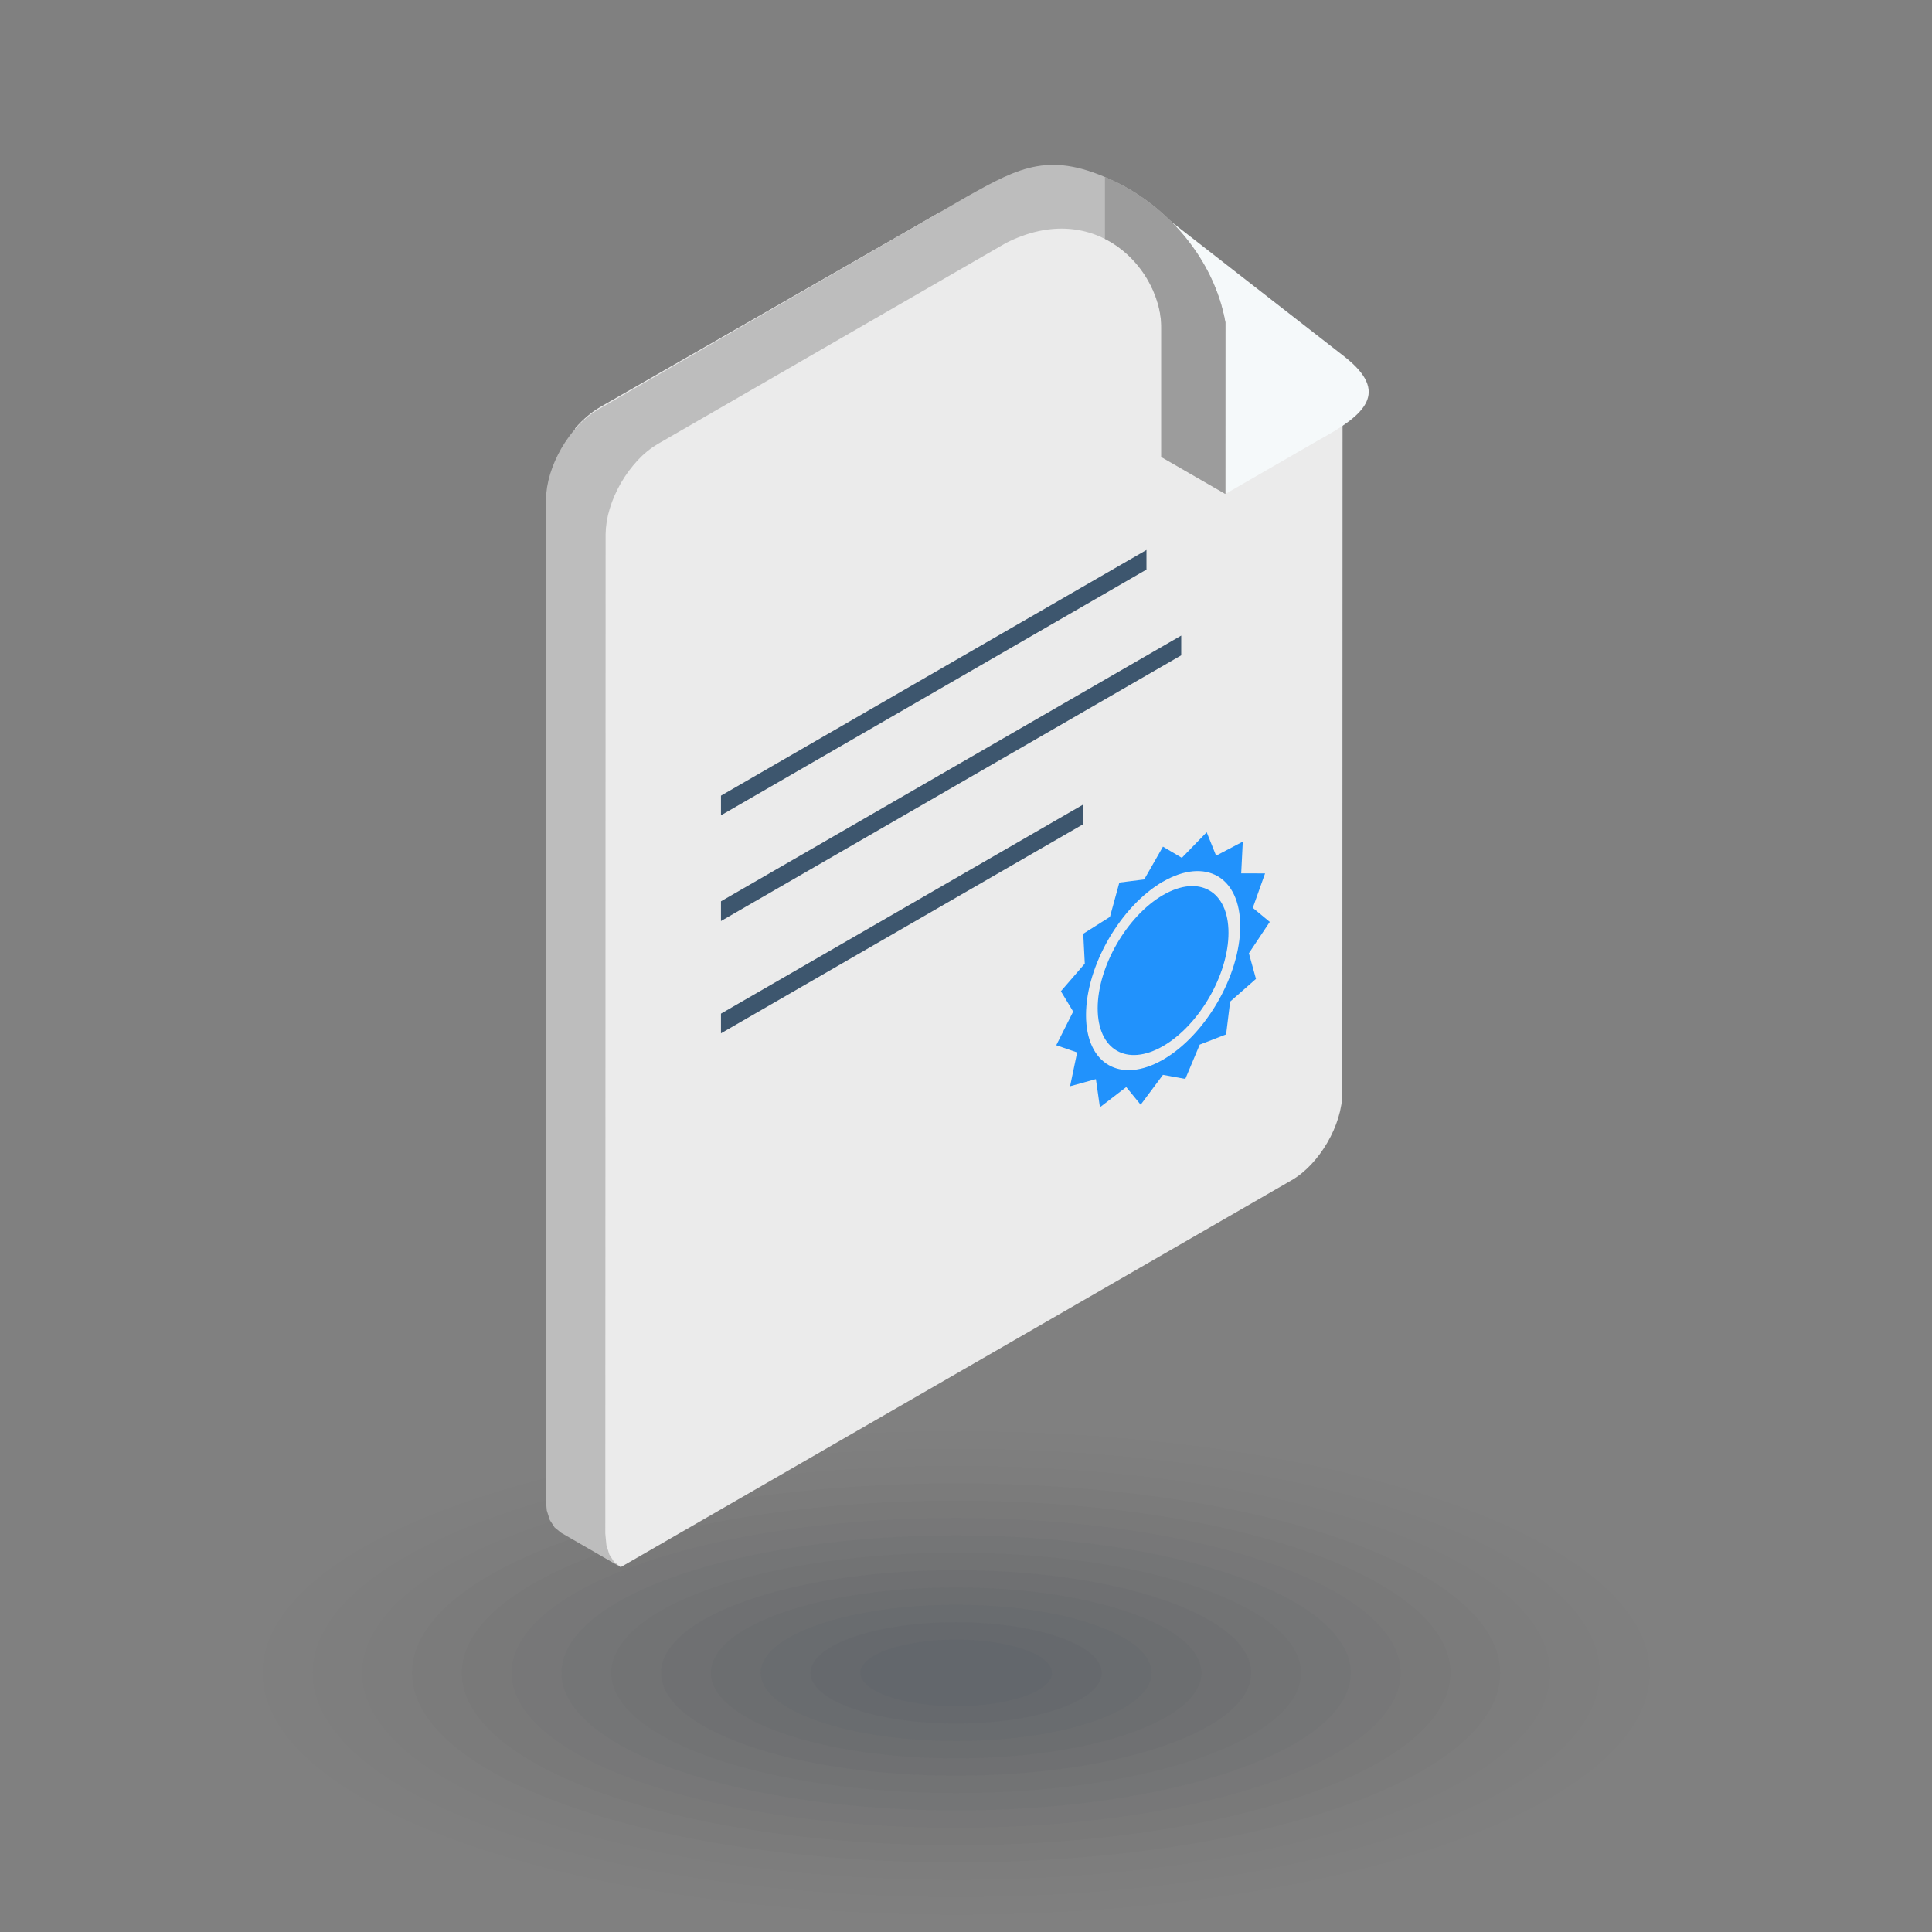 <?xml version="1.0" encoding="UTF-8"?>
<svg id="_レイヤー_2" data-name="レイヤー 2" xmlns="http://www.w3.org/2000/svg" viewBox="0 0 31.634 31.634">
  <rect x="0" y="0" width="31.634" height="31.634" fill="#808080" stroke="none"/>
  <defs>
    <style>
      .cls-1 {
        fill: #3d566e;
      }

      .cls-1, .cls-2, .cls-3, .cls-4, .cls-5, .cls-6, .cls-7, .cls-8, .cls-9, .cls-10, .cls-11, .cls-12, .cls-13, .cls-14, .cls-15, .cls-16, .cls-17, .cls-18, .cls-19, .cls-20 {
        fill-rule: evenodd;
      }

      .cls-2 {
        fill: #040507;
        opacity: .003;
      }

      .cls-3 {
        fill: #bdbdbd;
      }

      .cls-4 {
        fill: #34415c;
        opacity: .043;
      }

      .cls-5 {
        fill: #1f2737;
        opacity: .027;
      }

      .cls-21 {
        fill: none;
      }

      .cls-6 {
        fill: #2b374d;
        opacity: .037;
      }

      .cls-7 {
        fill: #171d29;
        opacity: .02;
      }

      .cls-8 {
        fill: #0f131b;
        opacity: .013;
      }

      .cls-9 {
        fill: #131822;
        opacity: .017;
      }

      .cls-10 {
        fill: #0b0e14;
        opacity: .01;
      }

      .cls-11 {
        fill: #080a0d;
        opacity: .007;
      }

      .cls-12 {
        fill: #ebebeb;
      }

      .cls-13 {
        fill: #2192fc;
      }

      .cls-14 {
        fill: #f5f9fa;
      }

      .cls-15 {
        fill: #9c9c9c;
      }

      .cls-16 {
        fill: #1b2230;
        opacity: .023;
      }

      .cls-17 {
        fill: #273246;
        opacity: .033;
      }

      .cls-18 {
        fill: #2f3c54;
        opacity: .04;
      }

      .cls-19 {
        fill: #384763;
        opacity: .047;
      }

      .cls-20 {
        fill: #232c3f;
        opacity: .03;
      }
    </style>
  </defs>
  <g id="_レイヤー_3" data-name="レイヤー 3">
    <g>
      <g>
        <path class="cls-2" d="M24.263,24.392c4.754,1.657,4.754,4.343,0,6-4.754,1.657-12.461,1.657-17.215,0-4.754-1.657-4.754-4.343,0-6,4.754-1.657,12.461-1.657,17.215,0Z"/>
        <path class="cls-11" d="M23.687,24.593c4.435,1.546,4.435,4.052,0,5.598-4.435,1.546-11.626,1.546-16.062,0-4.435-1.546-4.435-4.052,0-5.598,4.435-1.546,11.626-1.546,16.062,0Z"/>
        <path class="cls-10" d="M23.11,24.794c4.116,1.435,4.116,3.761,0,5.195-4.117,1.435-10.791,1.435-14.908,0-4.116-1.435-4.116-3.761,0-5.195,4.117-1.435,10.791-1.435,14.908,0Z"/>
        <path class="cls-8" d="M22.533,24.995c3.798,1.324,3.798,3.47,0,4.793-3.798,1.324-9.956,1.324-13.755,0-3.798-1.324-3.798-3.47,0-4.793,3.798-1.324,9.956-1.324,13.755,0Z"/>
        <path class="cls-9" d="M21.956,25.196c3.48,1.213,3.48,3.179,0,4.391-3.48,1.213-9.121,1.213-12.601,0-3.48-1.213-3.48-3.179,0-4.391,3.48-1.213,9.121-1.213,12.601,0Z"/>
        <path class="cls-7" d="M21.379,25.397c3.161,1.102,3.161,2.888,0,3.99-3.161,1.102-8.286,1.102-11.447,0-3.161-1.102-3.161-2.888,0-3.99s8.286-1.102,11.447,0Z"/>
        <path class="cls-16" d="M20.803,25.598c2.842.991,2.842,2.597,0,3.587-2.843.991-7.452.991-10.294,0-2.843-.991-2.843-2.597,0-3.587,2.842-.991,7.451-.991,10.294,0Z"/>
        <path class="cls-5" d="M20.226,25.799c2.524.88,2.524,2.306,0,3.186-2.524.88-6.617.88-9.141,0-2.524-.88-2.524-2.306,0-3.186,2.524-.88,6.617-.88,9.141,0Z"/>
        <path class="cls-20" d="M19.649,26c2.205.769,2.205,2.015,0,2.783-2.206.769-5.782.769-7.987,0-2.205-.769-2.205-2.015,0-2.783,2.206-.769,5.782-.769,7.987,0Z"/>
        <path class="cls-17" d="M19.072,26.201c1.887.658,1.887,1.724,0,2.381-1.887.658-4.946.658-6.834,0-1.887-.658-1.887-1.724,0-2.381,1.887-.657,4.946-.657,6.834,0Z"/>
        <path class="cls-6" d="M18.496,26.402c1.569.547,1.569,1.433,0,1.979-1.568.547-4.111.547-5.68,0-1.569-.546-1.569-1.433,0-1.979,1.568-.547,4.111-.547,5.68,0Z"/>
        <path class="cls-18" d="M17.919,26.603c1.25.436,1.25,1.142,0,1.577-1.25.436-3.276.436-4.526,0-1.25-.435-1.25-1.142,0-1.577,1.25-.436,3.276-.436,4.526,0Z"/>
        <path class="cls-4" d="M17.342,26.804c.931.324.931.851,0,1.175-.932.325-2.442.325-3.373,0-.931-.324-.931-.851,0-1.175.931-.325,2.441-.325,3.373,0Z"/>
        <path class="cls-19" d="M16.766,27.005c.612.214.612.56,0,.773-.613.213-1.607.213-2.22,0-.612-.214-.612-.56,0-.773.613-.213,1.607-.213,2.22,0Z"/>
      </g>
      <rect class="cls-21" width="31.634" height="31.634"/>
    </g>
  </g>
  <g id="_レイヤー_1-2" data-name="レイヤー 1">
    <path class="cls-12" d="M9.417,24.943c.208.255.466.52.746.717l10.987-6.336c.453-.261.829-.905.829-1.434l.004-11.981-3.043-2.342-.235-.046-3.3-.055-5.562,3.19c-.155.089-.297.209-.426.358v17.928Z"/>
    <path class="cls-14" d="M20.063,8.088l1.532-.884c.756-.412,1.173-.776.413-1.369l-3.236-2.521,1.292,1.966-.001,2.809Z"/>
    <path class="cls-3" d="M10.163,25.66l-.977-.564-.105-.086-.079-.122-.049-.156-.018-.188.005-16.362.005-.103.013-.105.021-.106.029-.107.036-.107.043-.106.049-.104.055-.102.061-.099.066-.095.07-.09.075-.085.078-.078.082-.071.085-.064.087-.056,6.027-3.479c.891-.502,1.384-.754,2.434-.252.855.409,1.619,1.26,1.808,2.306l-.001,2.809-1.049-.604 0-1.462 0-.63c.022-.957-1.058-2.165-2.541-1.414l-5.702,3.291-.087.055-.085.064-.082.072-.078.079-.074.085-.071.09-.066.095-.061.099-.055.102-.049.104-.043.106-.036.107-.029.107-.021.107-.013.105-.005.103-.005,16.362.018.188.049.156.079.122.104.086Z"/>
    <path class="cls-13" d="M19.044,13.864l.307.182.407-.419.154.384.437-.23-.026.519.391.001-.201.564.278.23-.342.513.116.42-.423.372-.066.537-.432.167-.236.562-.366-.067-.365.489-.236-.289-.431.331-.066-.461-.423.117.116-.554-.342-.118.277-.551-.201-.333.391-.452-.025-.489.437-.276.154-.562.407-.051.307-.537h0ZM19.044,14.434c-.697.403-1.262,1.382-1.262,2.187s.565,1.131,1.262.729c.697-.403,1.263-1.381,1.263-2.186s-.565-1.131-1.263-.729h0ZM19.044,14.655c-.591.342-1.071,1.172-1.071,1.855,0,.683.479.96,1.071.618.592-.342,1.071-1.172,1.071-1.855s-.48-.96-1.071-.618Z"/>
    <polygon class="cls-1" points="11.805 13.028 18.772 9.005 18.772 9.326 11.805 13.35 11.805 13.028"/>
    <polygon class="cls-1" points="11.805 14.758 19.341 10.407 19.341 10.73 11.805 15.081 11.805 14.758"/>
    <polygon class="cls-1" points="11.805 16.597 17.74 13.171 17.74 13.493 11.805 16.919 11.805 16.597"/>
    <path class="cls-15" d="M18.092,3.911v-1.013c.054.023.108.048.165.074.855.409,1.619,1.26,1.808,2.306l-.001,2.809-1.05-.605 0-1.462 0-.63c.013-.55-.34-1.184-.923-1.48Z"/>
  </g>
</svg>
